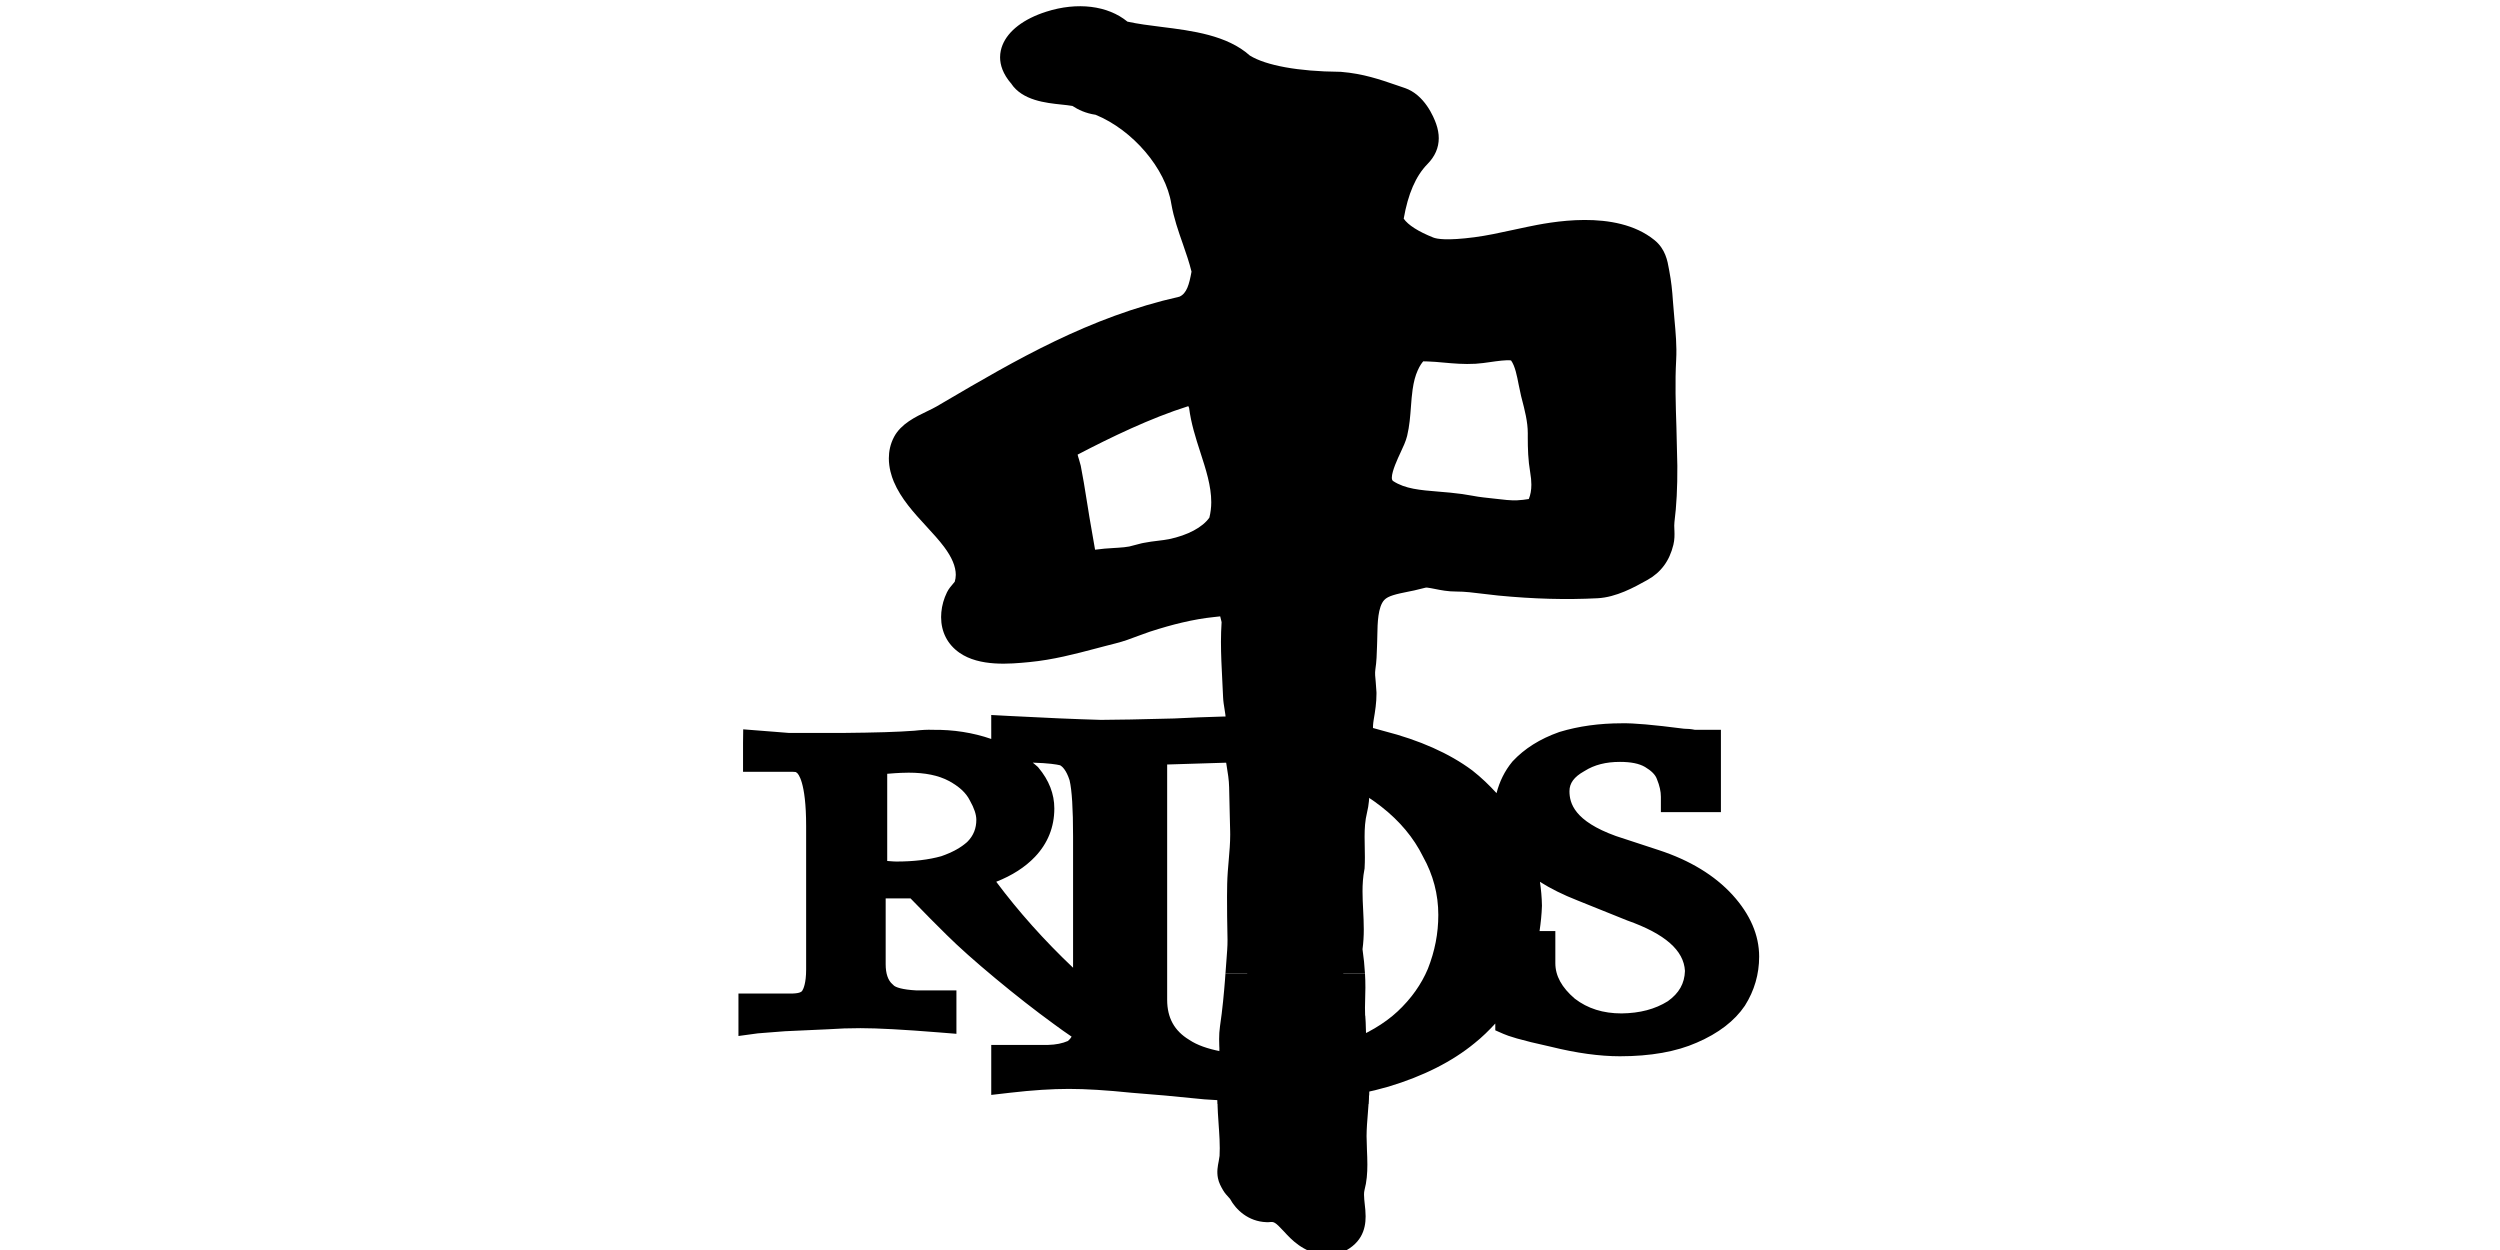 <?xml version="1.0" encoding="UTF-8" standalone="no"?>
<!-- Created with Inkscape (http://www.inkscape.org/) -->

<svg
   xmlns:dc="http://purl.org/dc/elements/1.1/"
   xmlns:cc="http://creativecommons.org/ns#"
   xmlns:rdf="http://www.w3.org/1999/02/22-rdf-syntax-ns#"
   xmlns:svg="http://www.w3.org/2000/svg"
   xmlns="http://www.w3.org/2000/svg"
   xmlns:sodipodi="http://sodipodi.sourceforge.net/DTD/sodipodi-0.dtd"
   xmlns:inkscape="http://www.inkscape.org/namespaces/inkscape"
   version="1.1"
   id="svg2"
   xml:space="preserve"
   width="120"
   height="60"
   viewBox="0 0 120 60"
   sodipodi:docname="RDS.svg"
   inkscape:version="0.92.4 (5da689c313, 2019-01-14)"><defs
     id="defs6"><clipPath
       id="clip1"><path
         id="path57"
         d="M 177 483 L 235 483 L 235 625.141 L 177 625.141 Z M 177 483 " /></clipPath><clipPath
       id="clip2"><path
         id="path60"
         d="M 0 354 L 378.91 354 L 378.91 548 L 0 548 Z M 0 354 " /></clipPath></defs><sodipodi:namedview
     pagecolor="#ffffff"
     bordercolor="#666666"
     borderopacity="1"
     objecttolerance="10"
     gridtolerance="10"
     guidetolerance="10"
     inkscape:pageopacity="0"
     inkscape:pageshadow="2"
     inkscape:window-width="1680"
     inkscape:window-height="987"
     id="namedview4"
     showgrid="false"
     inkscape:zoom="3.2666667"
     inkscape:cx="17.240157"
     inkscape:cy="76.538232"
     inkscape:window-x="-8"
     inkscape:window-y="-8"
     inkscape:window-maximized="1"
     inkscape:current-layer="g10" /><g
     id="g10"
     inkscape:groupmode="layer"
     inkscape:label="šabloba"
     transform="matrix(1.333,0,0,1.333,0,1.5e-6)"><g
       id="g12" /><g
       id="surface1"
       transform="matrix(0.097,0,0,0.072,26.591,0.244)"
       style="fill:#000000"><path
         id="path65"
         d="m 100.914,37.75 c 0.109,0.246 0.238,0.469 0.355,0.707 0.105,0.164 0.191,0.324 0.301,0.492 L 100.914,37.75"
         style="fill:#000000;fill-opacity:1;fill-rule:nonzero;stroke:none"
         inkscape:connector-curvature="0" /><path
         id="path67"
         d="m 182.406,595.996 c 0.027,0.066 0.059,0.137 0.086,0.203 l 0.016,0.023 -0.102,-0.227"
         style="fill:#000000;fill-opacity:1;fill-rule:nonzero;stroke:none"
         inkscape:connector-curvature="0" /><g
         id="g71"
         clip-path="url(#clip1)"
         style="clip-rule:nonzero;fill:#000000"><path
           id="path69"
           d="m 180.621,486.656 c -0.375,6.406 -0.926,14.84 -1.863,23.27 -0.238,2.137 -0.316,4.289 -0.316,6.43 0,2.188 0.082,4.363 0.164,6.504 0.082,2.117 0.16,4.176 0.16,6.172 0,1.945 -0.074,3.836 -0.297,5.66 -0.473,3.926 -0.637,7.816 -0.637,11.652 0,4.605 0.238,9.141 0.473,13.594 l 0.117,2.25 c 0.133,2.648 0.254,5.625 0.254,8.648 0,1.285 -0.023,2.582 -0.074,3.863 0,-0.023 -0.32,2.699 -0.32,2.699 -0.344,2.32 -0.766,5.211 -0.285,8.41 0.332,2.289 1.117,4.234 1.891,6.023 0.633,1.473 1.461,2.676 2.066,3.555 l 0.539,0.812 c -0.027,-0.066 -0.059,-0.137 -0.086,-0.203 l 0.102,0.227 -0.016,-0.023 c 2.172,5.465 6.805,11.312 13.441,11.645 l 0.664,0.031 0.66,-0.074 c 1.453,-0.168 1.887,-0.219 5.195,4.625 2.902,4.254 6.875,10.078 14.703,11.992 l 2.949,0.723 2.691,-1.406 c 8.477,-4.43 10.027,-12.207 10.027,-18.785 0,-2.172 -0.168,-4.211 -0.316,-5.961 -0.137,-1.684 -0.277,-3.402 -0.277,-4.875 0,-0.867 0.047,-1.645 0.176,-2.289 0.84,-4.25 1.066,-8.535 1.066,-12.773 0,-2.496 -0.078,-4.969 -0.156,-7.418 l -0.141,-6.789 c 0.012,-3.734 0.234,-7.465 0.477,-11.418 0.246,-4.102 0.504,-8.332 0.504,-12.637 0,-0.34 0,-0.68 -0.008,-1.023 -0.059,-6.461 -0.43,-12.922 -0.789,-19.164 -0.395,-6.883 -0.773,-13.461 -0.773,-20.016 0,-1.629 0.019,-3.258 0.074,-4.891 0.055,-1.652 0.078,-3.359 0.078,-5.102 0,-1.199 -0.012,-2.41 -0.035,-3.633 -0.023,-1.117 -0.066,-2.25 -0.113,-3.383 h -51.801 l -0.168,3.078"
           style="fill:#000000;fill-opacity:1;fill-rule:nonzero;stroke:none"
           inkscape:connector-curvature="0" /></g><path
         id="path73"
         d="m 347.438,261.426 c -0.043,-1.391 -0.082,-2.586 0.023,-3.672 0.777,-8.285 1.121,-17.215 1.078,-28.098 l -0.34,-19.316 c -0.27,-11.125 -0.551,-22.629 -0.09,-33.816 0.277,-6.797 -0.199,-13.723 -0.656,-20.418 l -0.523,-8.422 c -0.285,-6.004 -0.691,-10.637 -1.309,-15.027 l -0.172,-1.301 c -0.555,-4.312 -1.32,-10.215 -5.414,-14.688 -14.422,-15.742 -39.133,-8.848 -47.25,-6.582 -0.004,0 -5.301,1.527 -5.301,1.527 -4.934,1.449 -9.59,2.816 -14.293,3.648 -10.16,1.785 -13.902,0.863 -15.227,0.152 -5.566,-2.98 -9.402,-6.289 -11,-9.445 1.602,-12.379 4.48,-21.359 8.824,-27.316 2.789,-3.824 4.188,-8.148 4.188,-12.922 0,-2.289 -0.324,-4.68 -0.969,-7.172 -0.875,-3.363 -4.293,-14.621 -11.691,-17.961 -0.004,0 -3.012,-1.387 -3.012,-1.387 -6.102,-2.832 -12.41,-5.766 -20.492,-6.652 l -0.391,-0.043 -0.395,-0.004 C 207.887,32.336 195.832,29.375 189.844,24.395 181.418,14.234 168.535,11.988 157.074,10.074 152.531,9.316 148.234,8.57 144.398,7.43 137.129,-0.605 125.836,-2.535 114.227,2.473 105.898,6.062 100.141,11.996 98.012,19.176 97.508,20.875 97.125,22.934 97.125,25.27 c 0,3.789 1.023,8.305 4.145,13.188 -0.117,-0.238 -0.246,-0.461 -0.355,-0.707 l 0.656,1.199 c -0.109,-0.168 -0.195,-0.328 -0.301,-0.492 4.156,8.383 12.816,9.625 18.609,10.441 1.453,0.203 2.93,0.414 4.113,0.699 2.129,1.871 4.883,3.684 8.594,4.414 13.809,7.621 26.047,26.898 28.105,44.551 0.91,7.078 2.633,13.691 4.297,20.086 1.234,4.75 2.371,9.258 3.207,13.82 -0.859,6.328 -1.754,10.938 -4.504,12.531 -33.473,10.137 -60.867,31.758 -87.355,52.691 l -2.781,2.195 c -0.965,0.762 -2.199,1.562 -3.504,2.41 -4.324,2.801 -9.703,6.289 -12.273,12.797 -1.438,3.652 -1.945,7.352 -1.945,10.758 0,4.75 0.988,8.926 1.82,11.605 2.676,8.582 7.484,15.625 12.137,22.434 2.395,3.508 4.656,6.82 6.547,10.215 2.906,5.238 4.344,9.863 4.344,14.02 0,1.176 -0.152,2.309 -0.383,3.414 -0.199,0.324 -0.582,0.949 -0.582,0.949 -0.746,1.168 -1.68,2.625 -2.305,4.344 -1.152,3.176 -1.859,6.531 -2.094,9.965 -0.055,0.824 -0.086,1.633 -0.086,2.43 0,7.398 2.371,13.66 6.789,17.82 7.5,7.078 18.898,5.605 25.711,4.723 l 0.219,-0.027 c 8.871,-1.148 17.031,-4.059 24.918,-6.867 l 3.078,-1.094 4.078,-1.41 c 3.039,-1.02 5.766,-2.41 8.402,-3.754 l 4.266,-2.07 c 4.539,-1.973 8.344,-3.426 11.992,-4.574 4.227,-1.344 8.086,-2.242 11.809,-2.754 -0.023,0.004 1.359,-0.203 1.359,-0.203 0.277,-0.043 0.637,-0.098 0.984,-0.148 0.148,0.703 0.277,1.48 0.367,2.02 0,0 0.078,0.441 0.152,0.887 -0.152,3.27 -0.238,6.531 -0.238,9.766 0,6.48 0.246,12.875 0.484,19.129 l 0.305,8.543 c 0.059,2.125 0.305,4.113 0.539,6.035 0.223,1.824 0.434,3.562 0.434,5.086 0,0.234 -0.004,0.465 -0.016,0.688 0,0.004 -0.309,3.512 -0.309,3.512 -0.199,1.895 -0.426,4.008 -0.426,6.285 0,0.344 0.004,0.695 0.016,1.047 0.141,3.934 0.602,7.707 1.043,11.352 0.473,3.883 0.922,7.555 0.965,11.141 l 0.215,12.695 0.168,9.402 c 0.012,0.52 0.016,1.039 0.016,1.555 0,4.277 -0.273,8.484 -0.555,12.906 l -0.336,5.512 c -0.234,4.23 -0.285,8.457 -0.285,12.609 0,1.668 0.008,3.324 0.019,4.965 l 0.016,4.902 0.074,5.98 c 0.039,1.957 0.074,3.859 0.074,5.723 0,1.766 -0.035,3.496 -0.129,5.207 0,0.012 -0.223,4.184 -0.223,4.184 l -0.418,7.582 h 51.801 c -0.168,-4.023 -0.477,-8.121 -0.918,-12.234 0.336,-3.371 0.473,-6.668 0.473,-9.887 0,-3.332 -0.121,-6.59 -0.238,-9.797 -0.117,-3.137 -0.23,-6.195 -0.23,-9.227 0,-3.66 0.168,-7.273 0.691,-10.934 l 0.059,-0.395 0.019,-0.402 c 0.078,-1.852 0.105,-3.656 0.105,-5.426 0,-1.797 -0.027,-3.555 -0.055,-5.281 -0.027,-1.664 -0.051,-3.301 -0.051,-4.922 0,-4.098 0.164,-8.078 0.898,-12.066 0.707,-3.836 0.836,-7.406 0.961,-10.859 l 0.078,-2 c 0.223,-5.07 0.547,-9.875 0.961,-14.281 0.203,-2.137 0.258,-4.23 0.258,-6.277 0,-1.266 -0.019,-2.512 -0.043,-3.746 -0.019,-1.18 -0.039,-2.336 -0.039,-3.461 0,-1.977 0.062,-3.875 0.285,-5.66 0.594,-4.695 1.051,-8.684 1.051,-13.156 0,-0.25 -0.004,-0.5 -0.004,-0.754 0,0.019 -0.281,-5.211 -0.281,-5.211 -0.18,-2.32 -0.34,-4.324 -0.129,-6.184 0.449,-3.969 0.535,-7.836 0.617,-11.578 l 0.059,-2.531 c 0,0.004 0.059,-3.344 0.059,-3.344 0.074,-5.52 0.184,-13.863 2.582,-17.309 1.402,-2.012 4.316,-2.918 8.949,-4.168 l 2.164,-0.594 c 0.012,-0.004 2.688,-0.883 2.688,-0.883 1.652,-0.59 1.738,-0.578 2.113,-0.527 0.805,0.117 1.816,0.391 2.891,0.676 2.164,0.586 4.863,1.312 7.953,1.289 3.07,-0.012 6.438,0.551 10.004,1.148 l 5.555,0.859 c 13.16,1.715 25.215,2.152 36.855,1.344 6.949,-0.488 13.668,-5.527 18.113,-8.859 l 0.336,-0.25 c 5.062,-3.777 8.238,-9.543 9.691,-17.613 0.465,-2.586 0.445,-4.93 0.395,-6.926 0,-0.016 -0.027,-0.727 -0.027,-0.727 m -172.609,-5.961 c -2.492,4.832 -8.012,8.836 -15.016,10.789 -1.16,0.32 -2.523,0.543 -3.969,0.777 -1.676,0.27 -3.566,0.582 -5.516,1.109 -0.211,0.059 -0.656,0.184 -0.66,0.184 -0.012,0.008 -2.805,0.977 -2.805,0.977 l -1.777,0.621 c -1.184,0.309 -2.551,0.473 -4.234,0.625 l -1.676,0.137 c -2.121,0.168 -4.418,0.383 -6.789,0.844 0,-0.004 -2.121,-16.484 -2.121,-16.484 0,0.008 -0.453,-3.836 -0.453,-3.836 l -1.598,-13.242 c 0,-0.012 -1.141,-8.434 -1.141,-8.434 0,-0.008 -0.668,-3.23 -0.668,-3.23 -0.164,-0.68 -0.41,-1.719 -0.496,-2.332 12.254,-8.609 27.008,-18.25 41.098,-24.238 0.074,0.297 0.184,0.594 0.289,0.891 0.711,7.652 2.445,15.016 4.164,22.141 2.07,8.602 4.062,16.852 4.062,25.008 0,2.574 -0.238,5.133 -0.695,7.695 m 118.578,-9.289 c -1.227,0.293 -2.93,0.562 -4.305,0.641 -2.41,0.148 -5.211,-0.309 -8.18,-0.789 l -4.273,-0.641 c -1.297,-0.164 -2.715,-0.504 -4.211,-0.863 l -3.785,-0.84 c -3.012,-0.57 -5.91,-0.891 -8.723,-1.199 -6.941,-0.766 -12.426,-1.371 -16.895,-5.293 -0.34,-0.301 -0.477,-0.91 -0.477,-1.723 0,-3.254 2.258,-9.738 3.113,-12.199 1.074,-3.09 2.094,-6.008 2.566,-8.68 0.887,-4.988 1.152,-9.879 1.414,-14.609 0.168,-2.988 0.32,-5.809 0.621,-8.594 0.414,-3.879 1.012,-6.898 1.887,-9.523 0.77,-2.34 1.539,-3.758 2.055,-4.543 0.332,0.008 0.688,0.016 0.973,0.027 l 0.625,0.023 c 1.875,0.066 3.871,0.309 5.984,0.57 3.562,0.434 7.598,0.926 11.832,0.59 h 0.008 c 1.871,-0.152 3.82,-0.527 5.703,-0.895 2.012,-0.391 6.098,-1.172 7.477,-0.758 1.488,2.777 2.199,7.715 2.824,12.09 l 0.895,5.672 c 0.004,0.008 0.195,1.016 0.195,1.016 1.184,6.133 2.297,11.926 2.297,17.625 0,0.023 -0.004,1.293 -0.004,1.906 0,5.773 0.117,11.535 0.906,17.711 0.285,2.23 0.426,4.246 0.426,6.094 0,2.719 -0.312,5.066 -0.949,7.184"
         style="fill:#000000;fill-opacity:1;fill-rule:nonzero;stroke:none"
         inkscape:connector-curvature="0" /><path
         id="path75"
         d="m 340.484,229.688 c -0.07,-17.828 -1.156,-35.656 -0.422,-53.496 0.371,-9.168 -0.742,-18.93 -1.176,-28.125 -0.23,-4.773 -0.574,-9.547 -1.238,-14.285 -0.531,-3.754 -0.859,-8.73 -3.555,-11.672 -9.738,-10.633 -27.105,-7.625 -39.145,-4.266 -6.754,1.887 -13.434,4.125 -20.352,5.348 -5.844,1.031 -14.922,2.277 -20.434,-0.672 -6.277,-3.367 -13.301,-8.469 -15.453,-15.559 1.27,-11.063 3.871,-23.859 10.566,-33.051 2.922,-4.008 3.207,-8.43 1.938,-13.324 -0.895,-3.434 -3.777,-11.094 -7.211,-12.648 -6.812,-3.074 -13.082,-6.496 -21.074,-7.371 C 210.598,40.422 193.848,38.438 184.426,30.387 174.77,17.418 154.621,19.719 139.688,14.402 134.309,6.887 125.367,6.438 117.414,9.867 c -10.578,4.562 -16.086,14.168 -9.137,24.621 3.254,7.34 13.359,5.441 19.859,7.957 1.98,1.996 4.051,3.57 7.098,3.816 17.812,9.047 31.188,31.902 33.457,51.367 1.523,11.816 5.684,22.891 7.668,34.574 -1.02,7.535 -1.953,16.559 -9.359,20.195 -33.605,9.895 -61.418,32.465 -88.453,53.812 -4.527,3.566 -11.027,6.137 -13.277,11.84 -2.09,5.305 -1.582,11.688 0.074,17.012 3.598,11.559 12.238,20.711 18.031,31.129 4.004,7.207 6.648,15.262 4.727,23.539 -0.406,1.754 -2.434,3.953 -3.117,5.848 -0.906,2.492 -1.453,5.125 -1.633,7.773 -0.324,4.805 0.516,10.367 4.191,13.832 4.789,4.52 13.449,3.336 19.371,2.57 9.113,-1.18 17.742,-4.539 26.355,-7.57 1.391,-0.488 2.789,-0.977 4.191,-1.449 4.102,-1.375 8.055,-3.859 12.035,-5.582 4.176,-1.812 8.422,-3.492 12.762,-4.863 4.293,-1.359 8.68,-2.438 13.137,-3.051 2.496,-0.336 5.676,-1.141 8.031,0.145 3.105,1.68 3.398,6.734 4,9.781 -0.68,12.848 0.184,25.828 0.531,37.812 0.117,4.113 1.152,8.309 0.953,12.43 -0.164,3.406 -0.824,6.719 -0.715,10.199 0.27,7.586 1.918,15.062 2.008,22.656 0.09,7.359 0.273,14.707 0.387,22.066 0.113,6.973 -0.512,13.598 -0.887,20.531 -0.406,7.348 -0.238,14.699 -0.238,22.043 0,5.758 0.324,11.617 0.008,17.355 -0.27,4.961 -0.523,9.918 -0.812,14.871 -0.465,7.918 -1.023,15.812 -1.898,23.688 -0.859,7.723 0.715,16.477 -0.297,24.84 -1.043,8.699 -0.441,17.414 0,26.125 0.219,4.414 0.363,8.836 0.184,13.25 -0.141,3.184 -1.168,6.387 -0.688,9.582 0.203,1.391 0.766,2.742 1.32,4.023 0.672,1.562 2.066,2.965 2.648,4.477 1.113,2.875 3.574,6.543 6.406,6.688 12.242,-1.418 12.031,14.176 22.73,16.793 9.723,-5.082 3.73,-17.672 5.438,-26.324 1.609,-8.129 0.598,-17.203 0.617,-25.445 0.019,-8.332 1.055,-16.633 0.973,-24.977 -0.141,-14.836 -1.961,-29.586 -1.484,-44.41 0.09,-2.781 0.102,-5.551 0.039,-8.309 -0.109,-5.289 -0.477,-10.531 -1.059,-15.727 1.566,-13.945 -1.227,-26.949 0.809,-41.051 0.426,-9.867 -0.781,-18.988 1.023,-28.801 0.723,-3.934 0.742,-7.723 0.914,-11.746 0.211,-4.828 0.535,-9.863 0.988,-14.691 0.605,-6.422 -0.312,-13.031 0.488,-19.395 0.551,-4.348 1.035,-8.402 0.984,-12.812 -0.039,-4.219 -0.832,-8.188 -0.355,-12.395 0.5,-4.453 0.504,-8.949 0.625,-13.422 0.207,-7.332 -0.336,-18.688 4.078,-25.031 3.621,-5.195 9.848,-6.301 15.527,-7.914 2.988,-0.852 4.82,-2.098 8.117,-1.633 3.266,0.461 6.336,1.91 9.672,1.883 5.52,-0.027 11.102,1.348 16.656,2.074 11.676,1.52 23.496,2.113 35.254,1.293 4.719,-0.328 10.551,-4.797 14.18,-7.52 4,-2.98 5.715,-7.707 6.594,-12.594 0.32,-1.789 0.312,-3.531 0.266,-5.277 -0.055,-1.773 -0.145,-3.543 0.027,-5.363 0.855,-9.078 1.082,-18.203 1.047,-27.32 m -157.898,28.309 c -3.688,8.324 -12.102,13.645 -20.613,16.016 -3.168,0.883 -6.484,1.051 -9.645,1.926 -0.113,0.027 -0.223,0.062 -0.336,0.098 -1.668,0.484 -3.199,1.246 -4.875,1.684 -1.816,0.473 -3.684,0.684 -5.551,0.848 -3.734,0.336 -7.59,0.434 -11.133,1.82 -5.371,2.113 -5.457,-3.785 -6.023,-7.758 -0.793,-5.535 -1.477,-11.082 -2.141,-16.629 -0.672,-5.676 -1.324,-11.352 -2.047,-17.02 -0.355,-2.766 -0.719,-5.539 -1.117,-8.301 -0.328,-2.238 -1.59,-5.691 -1.223,-7.895 l 0.809,-3.594 c 16.059,-11.395 35.73,-24.406 54.012,-30.23 5.898,0.215 0.441,6.711 2.461,9.582 1.48,19.973 11.566,38.988 7.422,59.453 m 117.449,-6.512 c -1.059,2.418 -8.254,3.246 -10.469,3.375 -4.609,0.281 -9.359,-0.91 -13.922,-1.48 -2.902,-0.363 -5.613,-1.238 -8.484,-1.777 -10.395,-1.973 -20.816,-0.785 -29.441,-8.359 -7.836,-6.895 1.219,-22.34 2.59,-30.062 1.324,-7.477 1.145,-15.121 1.957,-22.656 0.402,-3.789 1.043,-7.582 2.254,-11.207 0.957,-2.898 2.637,-6.828 5.027,-8.855 1.734,-1.465 4.41,-1.211 6.531,-1.141 5.652,0.199 11.238,1.633 16.91,1.18 6.266,-0.504 16.809,-4.945 20.848,2.406 3.031,5.508 3.445,14.098 4.613,20.227 1.281,6.672 2.645,13.395 2.633,20.23 -0.019,6.367 0.031,12.207 0.836,18.52 0.848,6.641 0.824,13.352 -1.883,19.602"
         style="fill:#000000;fill-opacity:1;fill-rule:nonzero;stroke:none"
         inkscape:connector-curvature="0" /><path
         id="path77"
         d="m 364.012,447.645 c -5.965,-8.801 -14.199,-15.617 -24.848,-20.301 l -16.043,-7.098 c -13.77,-6.672 -20.727,-15.902 -20.727,-27.969 0,-5.82 2.555,-10.789 7.809,-14.766 4.684,-3.977 10.363,-5.961 17.035,-5.961 5.539,0 9.797,1.273 13.062,3.832 3.551,2.84 5.68,5.965 6.531,9.227 1.133,3.691 1.703,7.242 1.703,10.508 v 1.562 h 10.078 v -28.965 h -4.684 c -0.426,-0.426 -1.703,-0.566 -3.547,-0.566 -10.652,-1.848 -18.172,-2.84 -22.434,-2.699 -7.523,0 -14.48,1.281 -20.727,3.836 -5.965,2.836 -10.934,6.953 -14.766,12.492 -3.551,5.82 -5.535,12.777 -5.965,20.871 0,16.75 9.23,30.094 27.828,39.891 l 18.316,9.941 c 16.039,7.664 24.414,17.887 24.844,30.664 -0.145,7.949 -2.84,14.48 -8.379,19.734 -5.82,4.969 -12.918,7.523 -21.152,7.664 -8.66,0 -16.043,-3.121 -22.004,-9.367 C 300.125,493.5 297.141,486.262 297.141,478.312 v -9.941 h -6.672 c 0.996,-6.102 1.562,-12.492 1.703,-18.879 -0.141,-12.637 -2.125,-24.137 -6.246,-34.5 -4.117,-10.934 -10.078,-20.586 -17.891,-28.82 -7.805,-7.809 -18.027,-13.914 -30.379,-18.172 -11.926,-4.828 -25.414,-7.242 -40.605,-7.242 -10.93,0 -22.715,0.43 -35.066,1.277 -12.352,0.43 -21.578,0.711 -27.539,0.711 -11.074,-0.426 -22.574,-1.137 -34.5,-1.988 v 11.074 h 4.824 c 8.238,0 14.059,0.711 17.324,1.988 3.121,1.703 5.395,5.68 6.812,11.785 0.992,5.535 1.418,15.328 1.418,29.387 v 82.625 c -16.895,-19.449 -31.23,-40.32 -43.156,-62.891 7.809,-2.84 13.77,-7.242 17.887,-13.062 4.117,-5.82 6.105,-12.777 6.105,-20.73 0,-6.242 -1.703,-11.922 -4.969,-17.176 -3.832,-4.824 -8.66,-8.801 -14.621,-11.926 -5.965,-2.836 -12.496,-4.258 -19.453,-4.117 -1.562,-0.141 -3.547,0 -6.246,0.426 -7.098,0.711 -16.184,0.996 -27.258,1.137 -2.27,0 -5.395,0 -9.512,0 -3.832,0 -7.383,0 -10.648,0 -3.406,-0.426 -6.957,-0.711 -10.648,-1.137 v 8.375 h 10.648 c 4.117,-0.141 6.531,0.57 7.242,1.988 3.691,3.125 5.535,13.488 5.535,31.234 v 71.695 c 0,6.105 -0.707,10.648 -2.129,13.488 -1.562,2.98 -4.543,4.543 -8.945,4.684 H 6.102 v 7.809 c 0.711,-0.141 4.258,-0.426 10.648,-1.137 6.391,-0.422 11.785,-0.707 16.184,-0.992 4.402,-0.426 8.52,-0.566 12.352,-0.566 6.676,0 16.469,0.711 29.531,2.129 v -8.801 h -8.945 c -6.672,-0.43 -11.215,-2.133 -13.344,-5.254 -2.695,-3.125 -3.977,-7.809 -3.977,-13.914 v -39.043 h 18.457 c 5.254,7.242 10.223,14.199 15.191,20.727 4.684,6.25 10.645,13.348 17.746,21.297 7.098,7.949 14.195,15.477 21.293,22.434 2.984,2.98 5.965,5.816 9.086,8.516 -0.141,3.551 -1.559,6.672 -4.113,9.227 -3.27,2.133 -6.957,3.125 -11.074,3.266 H 99.945 v 11.785 c 8.234,-1.277 15.758,-1.988 22.715,-1.988 6.957,0 14.906,0.711 24.137,1.988 8.66,0.855 17.602,1.988 26.832,3.266 9.227,0.852 17.176,1.277 24.133,1.277 15.191,0 28.961,-2.414 41.316,-7.238 11.926,-4.828 21.859,-11.5 29.668,-20.16 7.809,-8.375 13.488,-18.172 17.18,-29.391 0.426,-1.418 0.996,-2.84 1.418,-4.117 0.145,3.551 0.285,7.387 0.285,11.215 0,1.848 -0.141,4.543 -0.566,8.238 0,3.266 0,6.102 0,8.234 2.414,1.418 7.949,3.406 16.609,5.961 8.945,2.98 16.895,4.398 23.566,4.398 10.227,0 18.742,-1.984 25.414,-5.961 7.102,-4.117 12.211,-9.371 15.477,-15.898 3.125,-6.676 4.684,-13.914 4.684,-21.863 0,-9.512 -2.98,-18.742 -8.801,-27.402 M 243.191,395.969 c 7.383,7.809 12.922,16.75 16.609,26.832 4.121,9.938 6.109,20.441 6.109,31.375 0,9.938 -1.422,19.449 -4.121,28.68 -2.695,8.66 -6.812,16.469 -12.348,23.422 -5.539,6.957 -12.781,12.637 -21.438,17.039 -8.66,3.832 -19.027,6.246 -30.953,7.238 -15.613,-0.141 -26.832,-3.121 -33.645,-9.227 -6.957,-5.68 -10.367,-13.914 -10.367,-24.703 V 373.109 l 30.953,-1.277 c 11.922,0 23.141,1.988 33.785,5.965 10.082,4.684 18.457,10.789 25.414,18.172 M 49.121,377.512 h 5.676 c 3.691,-0.426 6.531,-0.566 8.375,-0.566 7.383,0 13.492,1.703 18.457,5.25 4.688,3.41 8.094,7.523 9.941,12.496 1.844,4.402 2.836,8.375 2.836,11.922 0,5.539 -1.418,10.367 -4.398,14.484 -2.98,3.832 -7.102,6.957 -12.352,9.371 -5.539,2.129 -11.926,3.121 -19.023,3.121 -1.137,0 -2.844,-0.145 -4.973,-0.426 -1.844,-0.141 -3.406,-0.285 -4.539,-0.566 v -55.086"
         style="fill:#000000;fill-opacity:1;fill-rule:nonzero;stroke:none"
         inkscape:connector-curvature="0" /><g
         id="g81"
         clip-path="url(#clip2)"
         style="clip-rule:nonzero;fill:#000000"><path
           id="path79"
           d="m 93.844,360.758 c 0,0 0,2.711 0,5.422 -6.773,-3.16 -14.082,-4.707 -21.742,-4.566 -1.875,-0.113 -4.031,0.027 -6.84,0.453 -6.141,0.617 -14.133,0.945 -26.727,1.109 0,0 -19.156,0 -19.762,0 -0.742,-0.082 -5.426,-0.586 -5.426,-0.586 l -11.582,-1.223 -0.062,6.773 v 14.477 h 16.855 l 0.105,-0.004 c 1.301,-0.043 2.117,0.027 2.586,0.098 0.234,0.211 0.441,0.395 0.469,0.422 0.352,0.359 3.41,4.148 3.41,26.605 v 71.695 c 0,7.031 -1.039,9.863 -1.484,10.758 -0.137,0.258 -0.641,1.207 -3.656,1.312 -0.332,0 -19.988,0 -19.988,0 v 21.234 c 0,0 6.949,-1.277 7.188,-1.316 L 9.941,513.125 c 0,0 6.992,-0.73 7.312,-0.766 0.195,-0.012 10.035,-0.617 10.035,-0.617 l 6.148,-0.375 0.086,-0.008 c 3.742,-0.363 7.59,-0.539 11.762,-0.539 6.363,0 16.078,0.703 28.871,2.094 l 6.762,0.73 v -21.703 c 0,0 -14.324,0 -14.797,0 -5.234,-0.355 -7.855,-1.566 -8.555,-2.59 l -0.195,-0.285 -0.227,-0.262 c -1.629,-1.891 -2.492,-5.32 -2.492,-9.926 0,0 0,-24.254 0,-32.941 4.09,0 6.648,0 9.238,0 0.641,0.883 1.312,1.812 1.312,1.812 4.18,5.777 8.125,11.234 12.141,16.508 4.551,6.074 10.465,13.172 18.051,21.668 7.594,8.508 14.652,15.938 21.574,22.727 2.41,2.402 4.598,4.492 6.711,6.414 -0.312,0.77 -0.777,1.488 -1.375,2.172 -2.051,1.195 -4.449,1.855 -7.34,1.961 -0.332,0 -21.121,0 -21.121,0 v 25.008 l 7.035,-1.094 c 8.305,-1.285 15.43,-1.91 21.781,-1.91 6.301,0 13.918,0.629 23.301,1.926 l 0.117,0.016 0.117,0.012 c 7.625,0.754 16.074,1.785 26.594,3.242 l 0.141,0.016 0.137,0.016 c 9.504,0.875 17.582,1.301 24.695,1.301 15.883,0 30.527,-2.578 43.535,-7.656 12.941,-5.238 23.68,-12.551 31.984,-21.758 2.828,-3.039 5.332,-6.363 7.68,-9.812 0,0.184 0,3.391 0,3.391 l 3.004,1.773 c 1.836,1.078 5.691,2.93 17.984,6.555 l -0.203,-0.062 c 9.379,3.125 17.957,4.715 25.492,4.715 11.34,0 20.941,-2.297 28.535,-6.824 8.023,-4.648 14.031,-10.855 17.816,-18.414 l 0.066,-0.141 c 3.488,-7.461 5.258,-15.688 5.258,-24.449 0,-10.73 -3.309,-21.094 -9.84,-30.805 l -0.012,-0.019 c -6.656,-9.824 -15.887,-17.383 -27.438,-22.465 0,0 -14.496,-6.414 -15.895,-7.031 -15.441,-7.504 -17.234,-16.402 -17.234,-22.449 0,-3.973 1.715,-7.117 5.391,-9.902 l 0.137,-0.102 0.129,-0.109 c 3.578,-3.039 7.859,-4.512 13.086,-4.512 4.078,0 7.121,0.828 9.301,2.535 2.359,1.887 3.852,3.906 4.391,5.965 l 0.031,0.125 0.039,0.125 c 0.949,3.094 1.434,6.023 1.434,8.715 v 7.664 h 22.285 v -41.168 c 0,0 -8.34,0 -9.648,0 -1.332,-0.398 -2.719,-0.531 -4.062,-0.551 -11.684,-2.016 -18.629,-2.832 -23.062,-2.715 -8.328,0 -16.074,1.441 -23.031,4.285 l -0.16,0.066 -0.156,0.074 c -7.027,3.344 -12.797,8.234 -17.16,14.531 l -0.098,0.145 -0.09,0.148 c -2.816,4.613 -4.723,9.891 -5.828,15.684 -2.711,-3.992 -5.645,-7.812 -8.957,-11.309 l -0.113,-0.113 c -8.449,-8.457 -19.453,-15.059 -32.703,-19.629 l 0.297,0.113 c -12.602,-5.102 -27.031,-7.688 -42.895,-7.688 -11.055,0 -22.945,0.434 -35.348,1.285 -12.512,0.43 -21.43,0.699 -27.141,0.703 -9.793,-0.379 -20.66,-1.008 -34.184,-1.973 l -6.535,-0.469 v 6.555 m -55.23,14.621 c 13.047,-0.168 21.355,-0.516 27.867,-1.168 l 0.172,-0.016 0.168,-0.027 c 2.152,-0.34 3.75,-0.465 4.75,-0.375 l 0.336,0.031 0.336,-0.008 c 5.875,-0.121 11.461,1.055 16.602,3.484 4.996,2.633 9.027,5.906 12.324,9.977 2.602,4.293 3.891,8.762 3.891,13.656 0,6.836 -1.629,12.465 -4.984,17.207 -3.41,4.82 -8.453,8.469 -14.992,10.852 L 78.5,431.383 l 3.273,6.191 c 10.145,19.207 22.266,37.52 36.074,54.609 -4.312,-4.469 -8.719,-9.203 -13.352,-14.387 C 97.145,469.562 91.449,462.727 87.082,456.902 83.133,451.711 79.227,446.312 75.094,440.594 l -4.973,-6.867 -3.113,0.008 H 42.449 v 45.145 c 0,7.605 1.812,13.574 5.363,17.762 0.551,0.746 1.176,1.43 1.867,2.062 -1.566,-0.055 -3.055,-0.086 -4.395,-0.086 -4.082,0 -7.875,0.18 -11.59,0.5 0.309,-0.461 0.578,-0.922 0.812,-1.367 1.918,-3.832 2.824,-9.137 2.824,-16.316 V 409.738 c 0,-22.422 -2.918,-30.504 -6.172,-34.359 2.527,0 7.453,0 7.453,0 m 71.426,49.809 c 4.793,-6.777 7.223,-14.938 7.223,-24.254 0,-7.25 -1.98,-14.113 -5.887,-20.395 l -0.188,-0.301 -0.219,-0.273 c -0.535,-0.676 -1.145,-1.293 -1.715,-1.938 5.953,0.234 8.902,0.902 10.18,1.324 0.723,0.547 2.258,2.289 3.492,7.488 0.871,4.996 1.297,14.199 1.297,28.152 0,0 0,44.152 0,65.609 -10.668,-13.621 -20.215,-28.016 -28.523,-42.996 5.898,-3.129 10.707,-7.285 14.34,-12.418 m 24.406,-56.34 c 5.922,0 14.66,-0.262 27.75,-0.715 l 0.211,-0.008 c 12.172,-0.84 23.828,-1.266 34.645,-1.266 14.289,0 27.176,2.289 38.316,6.797 l 0.148,0.059 0.156,0.055 c 11.445,3.945 20.859,9.551 27.98,16.652 7.156,7.555 12.73,16.543 16.566,26.719 3.801,9.578 5.703,20.121 5.848,32.32 -0.145,6.164 -0.684,12.195 -1.621,17.93 l -1.152,7.086 c 0,0 7.656,0 7.746,0 0,1.816 0,3.836 0,3.836 0,0.617 0.059,1.223 0.09,1.836 -3.004,-0.426 -9.57,-1.359 -9.57,-1.359 l -0.488,1.391 -0.996,2.934 0.059,-0.184 c -3.422,10.398 -8.754,19.531 -15.848,27.141 -7.125,7.895 -16.352,14.152 -27.496,18.664 -11.52,4.496 -24.672,6.793 -39.027,6.793 -6.711,0 -14.391,-0.41 -23.469,-1.242 -10.559,-1.461 -19.09,-2.5 -26.809,-3.266 -8.48,-1.168 -15.398,-1.781 -21.539,-1.949 1.242,-0.551 2.449,-1.172 3.602,-1.922 l 0.527,-0.348 0.449,-0.449 c 3.469,-3.469 5.426,-7.793 5.797,-12.527 0.004,0 0.109,0.121 0.109,0.121 0,0 0,-0.895 0,-1.016 0.008,-0.223 0.109,-2.816 0.109,-2.816 0,0 -0.102,-0.086 -0.109,-0.098 0,-4.527 0,-95.023 0,-95.023 0,-15.023 -0.484,-24.703 -1.516,-30.465 l -0.027,-0.156 -0.035,-0.148 c -1.863,-8.012 -5.082,-13.168 -9.84,-15.762 0,0 -0.047,-0.023 -0.07,-0.035 3.195,0.16 6.301,0.305 9.27,0.418 l 0.117,0.004 h 0.117 m 172.074,3.797 c -0.039,0.031 -0.07,0.062 -0.109,0.094 -0.051,0.043 -0.105,0.078 -0.156,0.121 l 0.266,-0.215 m -8.246,76.984 0.004,-0.105 -0.004,-0.102 c -0.043,-4.094 -0.332,-7.988 -0.738,-11.785 3.969,3.387 8.609,6.492 13.938,9.305 0.004,0 18.391,9.973 18.391,9.973 l 0.141,0.07 c 13.965,6.676 20.945,14.926 21.359,25.207 -0.148,6.297 -2.176,11.121 -6.355,15.145 -4.73,3.984 -10.34,5.988 -17.16,6.105 -6.875,0 -12.59,-2.418 -17.371,-7.371 -4.859,-5.602 -7.23,-11.414 -7.23,-17.758 v -16.043 c 0,0 -5.422,0 -5.863,0 0.453,-4.145 0.793,-8.348 0.891,-12.641 m -4.543,42.398 c 1.719,4.238 4.254,8.305 7.613,12.156 l 0.094,0.105 0.094,0.098 c 1.633,1.715 3.371,3.207 5.184,4.531 -0.375,-0.121 -0.73,-0.211 -1.109,-0.336 l -0.102,-0.035 -0.105,-0.031 c -6.266,-1.848 -9.977,-3.137 -12.234,-4.02 0,-2.02 0,-3.797 0,-4.051 0.363,-3.262 0.559,-6.102 0.566,-8.418 m 4.137,-108.273 c -1.031,2.668 -1.574,5.516 -1.574,8.523 0,14.43 8.133,25.688 24.172,33.457 l 0.094,0.047 16.137,7.141 c 9.426,4.148 16.906,10.246 22.254,18.133 5.148,7.664 7.762,15.734 7.762,23.992 0,7.027 -1.34,13.309 -4.074,19.191 -1.277,2.535 -2.918,4.816 -4.883,6.906 3.738,-5.367 5.699,-11.691 5.832,-18.891 v -0.156 l -0.004,-0.156 c -0.512,-15.133 -10.035,-27.234 -28.316,-35.969 l 0.281,0.145 -18.316,-9.941 c -16.543,-8.715 -24.57,-19.957 -24.625,-34.387 0.387,-6.887 2.062,-12.832 4.984,-17.684 0.086,-0.125 0.188,-0.23 0.277,-0.352 m 48.473,-11.105 c 1.035,0.172 2.051,0.348 3,0.512 l 0.387,0.066 0.656,0.023 c 0,0 0.266,0.008 0.48,0.019 0.234,0.234 0.551,0.547 0.551,0.547 0,0 0.555,0 1.098,0 0,2.871 0,4.316 0,8.633 -1.059,-3.574 -3.141,-6.852 -6.172,-9.801 m 6.324,10.168 0.074,0.25 c -0.004,-0.012 -0.012,-0.023 -0.016,-0.035 -0.019,-0.074 -0.035,-0.141 -0.059,-0.215 M 327.75,358.348 c 0.059,0 0.195,0 0.199,0 H 327.75 m -16.277,88.594 v 0 M 47.906,496.777 c -0.035,-0.039 -0.059,-0.094 -0.094,-0.137 C 47.711,496.5 47.586,496.375 47.484,496.23 l 0.422,0.547"
           style="fill:#000000;fill-opacity:1;fill-rule:nonzero;stroke:none"
           inkscape:connector-curvature="0" /></g><path
         id="path83"
         d="m 183.867,365.73 -36.93,1.523 V 496.625 c 0,12.641 4.211,22.5 12.496,29.328 7.93,7.039 20.211,10.547 37.562,10.707 h 0.281 l 0.281,-0.023 c 12.609,-1.055 23.684,-3.656 32.914,-7.742 l 0.148,-0.062 0.148,-0.078 c 9.559,-4.859 17.449,-11.145 23.445,-18.676 5.984,-7.52 10.492,-16.066 13.402,-25.41 2.926,-10.008 4.395,-20.23 4.395,-30.492 0,-11.805 -2.199,-23.102 -6.527,-33.59 -3.961,-10.77 -9.965,-20.465 -17.855,-28.809 -7.609,-8.07 -16.785,-14.641 -27.277,-19.516 l -0.215,-0.098 -0.223,-0.086 c -11.285,-4.215 -23.375,-6.348 -35.922,-6.348 h -0.125 m 0.188,12.203 c 11.133,0.008 21.398,1.816 31.367,5.504 9.109,4.27 16.75,9.73 23.332,16.715 l 0.004,0.008 c 6.777,7.164 11.926,15.488 15.312,24.738 l 0.047,0.121 0.047,0.117 c 3.746,9.031 5.641,18.801 5.641,29.039 0,9.23 -1.262,18.051 -3.871,26.965 -2.43,7.793 -6.23,15.004 -11.266,21.34 -4.871,6.113 -11.363,11.262 -19.285,15.312 -7.895,3.469 -17.508,5.703 -28.574,6.652 -13.961,-0.164 -23.832,-2.738 -29.332,-7.664 l -0.105,-0.094 -0.105,-0.086 c -5.465,-4.461 -8.121,-10.996 -8.121,-19.977 0,0 0,-107.035 0,-117.66 7.637,-0.316 24.609,-1.02 24.91,-1.031 m 63.574,13.844 c 0.004,0.004 0.004,0.004 0.004,0.004 l -0.004,-0.008 c 0,0.004 0,0.004 0,0.004 m 17.855,28.809 c 0.012,0.039 0.035,0.074 0.047,0.117 l -0.09,-0.238 c 0.016,0.039 0.027,0.078 0.043,0.121 m -105.938,105.469 c -0.039,-0.031 -0.07,-0.07 -0.113,-0.102 -0.031,-0.027 -0.066,-0.055 -0.098,-0.082 l 0.211,0.184"
         style="fill:#000000;fill-opacity:1;fill-rule:nonzero;stroke:none"
         inkscape:connector-curvature="0" /><path
         id="path85"
         d="m 54.492,371.41 c -0.547,0 -11.473,0 -11.473,0 v 65.949 l 4.617,1.156 c 1.605,0.402 3.492,0.57 5.445,0.723 2.281,0.293 4.164,0.453 5.551,0.453 7.984,0 15.125,-1.188 21.215,-3.531 l 0.18,-0.066 0.176,-0.082 c 6.125,-2.816 11.043,-6.57 14.621,-11.168 l 0.062,-0.082 0.062,-0.086 c 3.691,-5.098 5.563,-11.176 5.563,-18.062 0,-4.242 -1.07,-8.859 -3.246,-14.098 -2.207,-5.91 -6.258,-11.043 -12.047,-15.254 -5.977,-4.27 -13.379,-6.422 -22.047,-6.422 -1.684,0 -4.562,0.105 -8.68,0.57 M 55.5,383.574 c 3.969,-0.461 6.512,-0.527 7.672,-0.527 6.156,0 11.035,1.348 14.914,4.113 3.836,2.793 6.391,5.961 7.762,9.652 l 0.043,0.121 0.051,0.117 c 1.57,3.738 2.363,6.957 2.363,9.562 0,4.285 -1.047,7.824 -3.191,10.82 -2.32,2.953 -5.629,5.438 -9.824,7.395 -4.652,1.758 -10.25,2.66 -16.656,2.66 -0.363,0 -1.422,-0.043 -3.41,-0.281 0,-7.699 0,-35.023 0,-43.602 0.09,-0.012 0.277,-0.031 0.277,-0.031 m 41.766,8.941 c 0.008,0.016 0.016,0.035 0.023,0.051 l -0.094,-0.234 c 0.027,0.062 0.043,0.121 0.07,0.184"
         style="fill:#000000;fill-opacity:1;fill-rule:nonzero;stroke:none"
         inkscape:connector-curvature="0" /><path
         id="path87"
         d="m 364.012,447.609 c -5.965,-8.801 -14.199,-15.613 -24.848,-20.301 l -16.043,-7.098 c -13.77,-6.672 -20.727,-15.902 -20.727,-27.969 0,-5.82 2.555,-10.789 7.809,-14.766 4.684,-3.973 10.363,-5.961 17.035,-5.961 5.539,0 9.797,1.277 13.062,3.832 3.551,2.84 5.68,5.965 6.531,9.23 1.133,3.691 1.703,7.238 1.703,10.504 v 1.562 h 10.078 v -28.965 h -4.684 c -0.426,-0.422 -1.703,-0.562 -3.547,-0.562 -10.652,-1.848 -18.172,-2.844 -22.434,-2.699 -7.523,0 -14.48,1.277 -20.727,3.832 -5.965,2.84 -10.934,6.957 -14.766,12.492 -3.551,5.82 -5.535,12.777 -5.965,20.871 0,16.754 9.23,30.098 27.828,39.895 l 18.316,9.938 c 16.039,7.668 24.414,17.887 24.844,30.664 -0.145,7.953 -2.84,14.48 -8.379,19.734 -5.82,4.969 -12.918,7.527 -21.152,7.668 -8.66,0 -16.043,-3.125 -22.004,-9.371 -5.82,-6.676 -8.805,-13.914 -8.805,-21.863 v -9.938 h -6.672 c 0.996,-6.105 1.562,-12.496 1.703,-18.883 -0.141,-12.637 -2.125,-24.137 -6.246,-34.496 -4.117,-10.934 -10.078,-20.59 -17.891,-28.82 -7.805,-7.809 -18.027,-13.914 -30.379,-18.176 -11.926,-4.828 -25.414,-7.238 -40.605,-7.238 -10.93,0 -22.715,0.426 -35.066,1.277 -12.352,0.426 -21.578,0.711 -27.539,0.711 -11.074,-0.426 -22.574,-1.137 -34.5,-1.988 v 11.074 h 4.824 c 8.238,0 14.059,0.707 17.324,1.988 3.121,1.699 5.395,5.676 6.812,11.781 0.992,5.539 1.418,15.332 1.418,29.391 v 82.625 c -16.895,-19.449 -31.23,-40.32 -43.156,-62.895 7.809,-2.84 13.77,-7.238 17.887,-13.059 4.117,-5.824 6.105,-12.781 6.105,-20.73 0,-6.246 -1.703,-11.926 -4.969,-17.176 -3.832,-4.828 -8.66,-8.805 -14.621,-11.926 -5.965,-2.84 -12.496,-4.262 -19.453,-4.121 -1.562,-0.141 -3.547,0 -6.246,0.43 -7.098,0.707 -16.184,0.992 -27.258,1.133 -2.27,0 -5.395,0 -9.512,0 -3.832,0 -7.383,0 -10.648,0 -3.406,-0.426 -6.957,-0.707 -10.648,-1.133 v 8.375 h 10.648 c 4.117,-0.141 6.531,0.566 7.242,1.988 3.691,3.125 5.535,13.484 5.535,31.234 v 71.695 c 0,6.102 -0.707,10.645 -2.129,13.488 -1.562,2.977 -4.543,4.539 -8.945,4.684 H 6.102 v 7.809 c 0.711,-0.145 4.258,-0.43 10.648,-1.137 6.391,-0.426 11.785,-0.711 16.184,-0.996 4.402,-0.426 8.52,-0.566 12.352,-0.566 6.676,0 16.469,0.711 29.531,2.129 v -8.801 h -8.945 c -6.672,-0.426 -11.215,-2.133 -13.344,-5.254 -2.695,-3.121 -3.977,-7.805 -3.977,-13.914 v -39.039 h 18.457 c 5.254,7.238 10.223,14.195 15.191,20.727 4.684,6.246 10.645,13.348 17.746,21.297 7.098,7.949 14.195,15.473 21.293,22.43 2.984,2.98 5.965,5.82 9.086,8.52 -0.141,3.547 -1.559,6.672 -4.113,9.227 -3.27,2.129 -6.957,3.125 -11.074,3.266 H 99.945 v 11.781 c 8.234,-1.277 15.758,-1.984 22.715,-1.984 6.957,0 14.906,0.707 24.137,1.984 8.66,0.855 17.602,1.992 26.832,3.27 9.227,0.848 17.176,1.277 24.133,1.277 15.191,0 28.961,-2.414 41.316,-7.242 11.926,-4.824 21.859,-11.5 29.668,-20.16 7.809,-8.375 13.488,-18.172 17.18,-29.387 0.426,-1.422 0.996,-2.84 1.418,-4.117 0.145,3.547 0.285,7.383 0.285,11.215 0,1.848 -0.141,4.543 -0.566,8.234 0,3.266 0,6.105 0,8.234 2.414,1.418 7.949,3.406 16.609,5.961 8.945,2.984 16.895,4.402 23.566,4.402 10.227,0 18.742,-1.988 25.414,-5.961 7.102,-4.117 12.211,-9.371 15.477,-15.902 3.125,-6.672 4.684,-13.914 4.684,-21.863 0,-9.512 -2.98,-18.738 -8.801,-27.402 M 243.191,395.969 c 7.383,7.809 12.922,16.75 16.609,26.832 4.121,9.938 6.109,20.441 6.109,31.375 0,9.938 -1.422,19.449 -4.121,28.68 -2.695,8.66 -6.812,16.469 -12.348,23.422 -5.539,6.957 -12.781,12.637 -21.438,17.039 -8.66,3.832 -19.027,6.246 -30.953,7.238 -15.613,-0.141 -26.832,-3.121 -33.645,-9.227 -6.957,-5.68 -10.367,-13.914 -10.367,-24.703 V 373.109 l 30.953,-1.277 c 11.922,0 23.141,1.988 33.785,5.965 10.082,4.684 18.457,10.789 25.414,18.172 M 49.121,377.512 h 5.676 c 3.691,-0.426 6.531,-0.566 8.375,-0.566 7.383,0 13.492,1.703 18.457,5.25 4.688,3.41 8.094,7.523 9.941,12.496 1.844,4.402 2.836,8.375 2.836,11.922 0,5.539 -1.418,10.367 -4.398,14.484 -2.98,3.832 -7.102,6.957 -12.352,9.371 -5.539,2.129 -11.926,3.121 -19.023,3.121 -1.137,0 -2.844,-0.145 -4.973,-0.426 -1.844,-0.141 -3.406,-0.285 -4.539,-0.566 v -55.086"
         style="fill:#000000;fill-opacity:1;fill-rule:nonzero;stroke:none"
         inkscape:connector-curvature="0" /><path
         id="path89"
         d="m 234.137,542.527 c -0.406,-6.883 -1.488,-14.434 -1.488,-20.988 0,-1.633 0.023,-3.262 0.078,-4.895 0.055,-1.652 0.082,-3.359 0.082,-5.102 0,-1.195 -0.012,-2.406 -0.043,-3.633 -0.023,-1.121 -0.062,-2.246 -0.109,-3.379 H 180 l -0.172,3.074 c -0.25,4.223 -0.734,9.363 -1.199,14.77 -0.242,2.793 -0.367,5.629 -0.691,8.5 -0.242,2.137 -0.324,4.289 -0.324,6.43 0,2.188 0.086,4.363 0.168,6.504 0.066,1.688 0.117,3.328 0.141,4.938 h 55.91 c -0.125,-2.418 0.438,-3.848 0.305,-6.219"
         style="fill:#000000;fill-opacity:1;fill-rule:nonzero;stroke:none"
         inkscape:connector-curvature="0" /><path
         id="path91"
         d="m 186.762,508.312 c -0.859,7.906 0.715,16.867 -0.297,25.43 -1.043,8.906 -0.441,17.828 0,26.742 0.219,4.516 0.363,9.043 0.184,13.566 -0.141,3.254 -1.168,6.535 -0.688,9.805 0.203,1.426 0.766,2.809 1.32,4.121 0.672,1.602 2.066,3.031 2.648,4.578 1.113,2.945 3.574,6.703 6.406,6.848 12.242,-1.449 12.031,14.516 22.73,17.191 9.723,-5.203 3.73,-18.094 5.438,-26.945 1.609,-8.324 0.598,-17.609 0.617,-26.051 0.019,-8.527 1.055,-17.023 0.973,-25.566 -0.141,-15.188 -1.961,-30.285 -1.484,-45.457 0.09,-2.848 0.008,-5.668 -0.051,-8.492 l -35.738,-0.016 c -0.465,8.102 -1.184,16.188 -2.059,24.246"
         style="fill:#000000;fill-opacity:1;fill-rule:nonzero;stroke:none"
         inkscape:connector-curvature="0" /></g></g></svg>